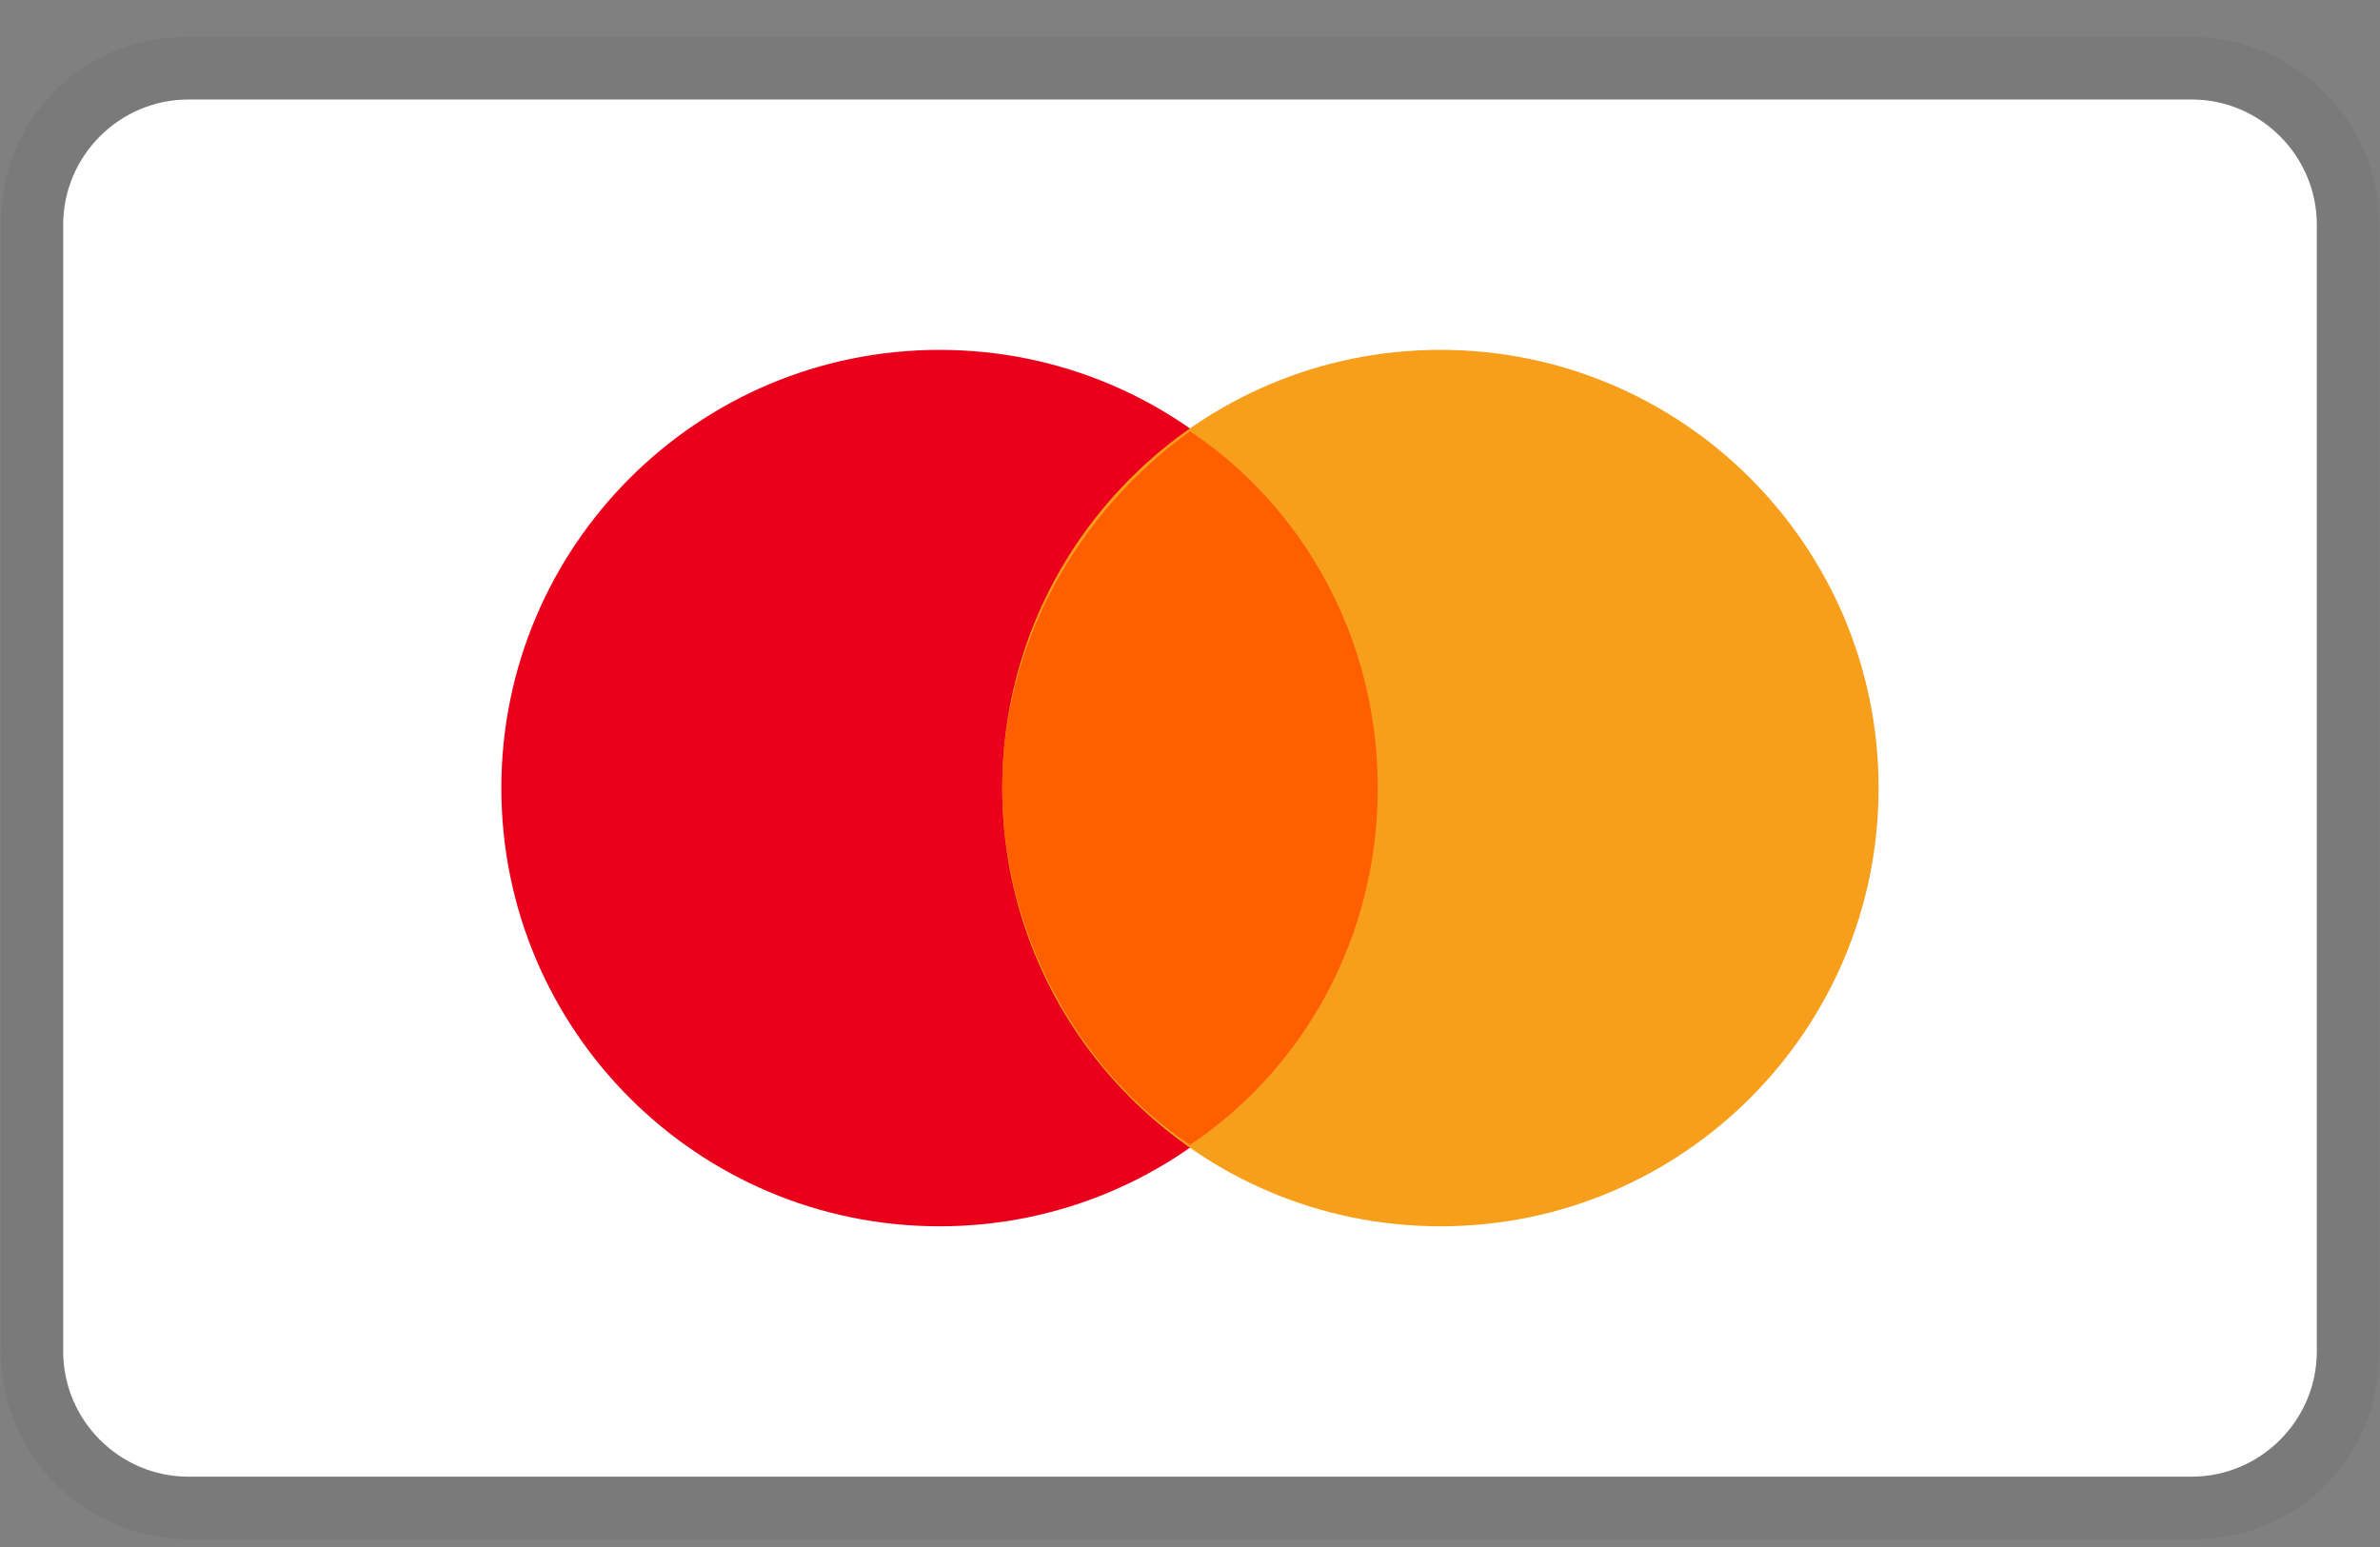 <svg width="40" height="26" viewBox="0 0 40 26" fill="none" xmlns="http://www.w3.org/2000/svg">
<rect x="0" y="0" width="40" height="26" fill="#808080" stroke="none"/>
<path opacity="0.07" d="M36.835 0.62H3.168C1.379 0.62 0.012 1.988 0.012 3.776V22.714C0.012 24.502 1.485 25.87 3.168 25.87H36.835C38.623 25.87 39.991 24.502 39.991 22.714V3.776C39.991 1.988 38.518 0.62 36.835 0.62Z" fill="#333333"/>
<path d="M36.833 1.672C37.991 1.672 38.938 2.619 38.938 3.776V22.713C38.938 23.871 37.991 24.818 36.833 24.818H3.167C2.009 24.818 1.062 23.871 1.062 22.713V3.776C1.062 2.619 2.009 1.672 3.167 1.672H36.833Z" fill="white"/>
<path d="M15.79 20.61C19.858 20.61 23.155 17.312 23.155 13.245C23.155 9.178 19.858 5.88 15.79 5.88C11.723 5.88 8.426 9.178 8.426 13.245C8.426 17.312 11.723 20.61 15.79 20.61Z" fill="#EB001B"/>
<path d="M24.208 20.61C28.276 20.61 31.573 17.312 31.573 13.245C31.573 9.178 28.276 5.88 24.208 5.88C20.141 5.88 16.844 9.178 16.844 13.245C16.844 17.312 20.141 20.61 24.208 20.61Z" fill="#F79E1B"/>
<path d="M23.156 13.245C23.156 10.72 21.894 8.511 20 7.248C18.106 8.616 16.844 10.825 16.844 13.245C16.844 15.665 18.106 17.979 20 19.242C21.894 17.979 23.156 15.77 23.156 13.245Z" fill="#FF5F00"/>
</svg>

